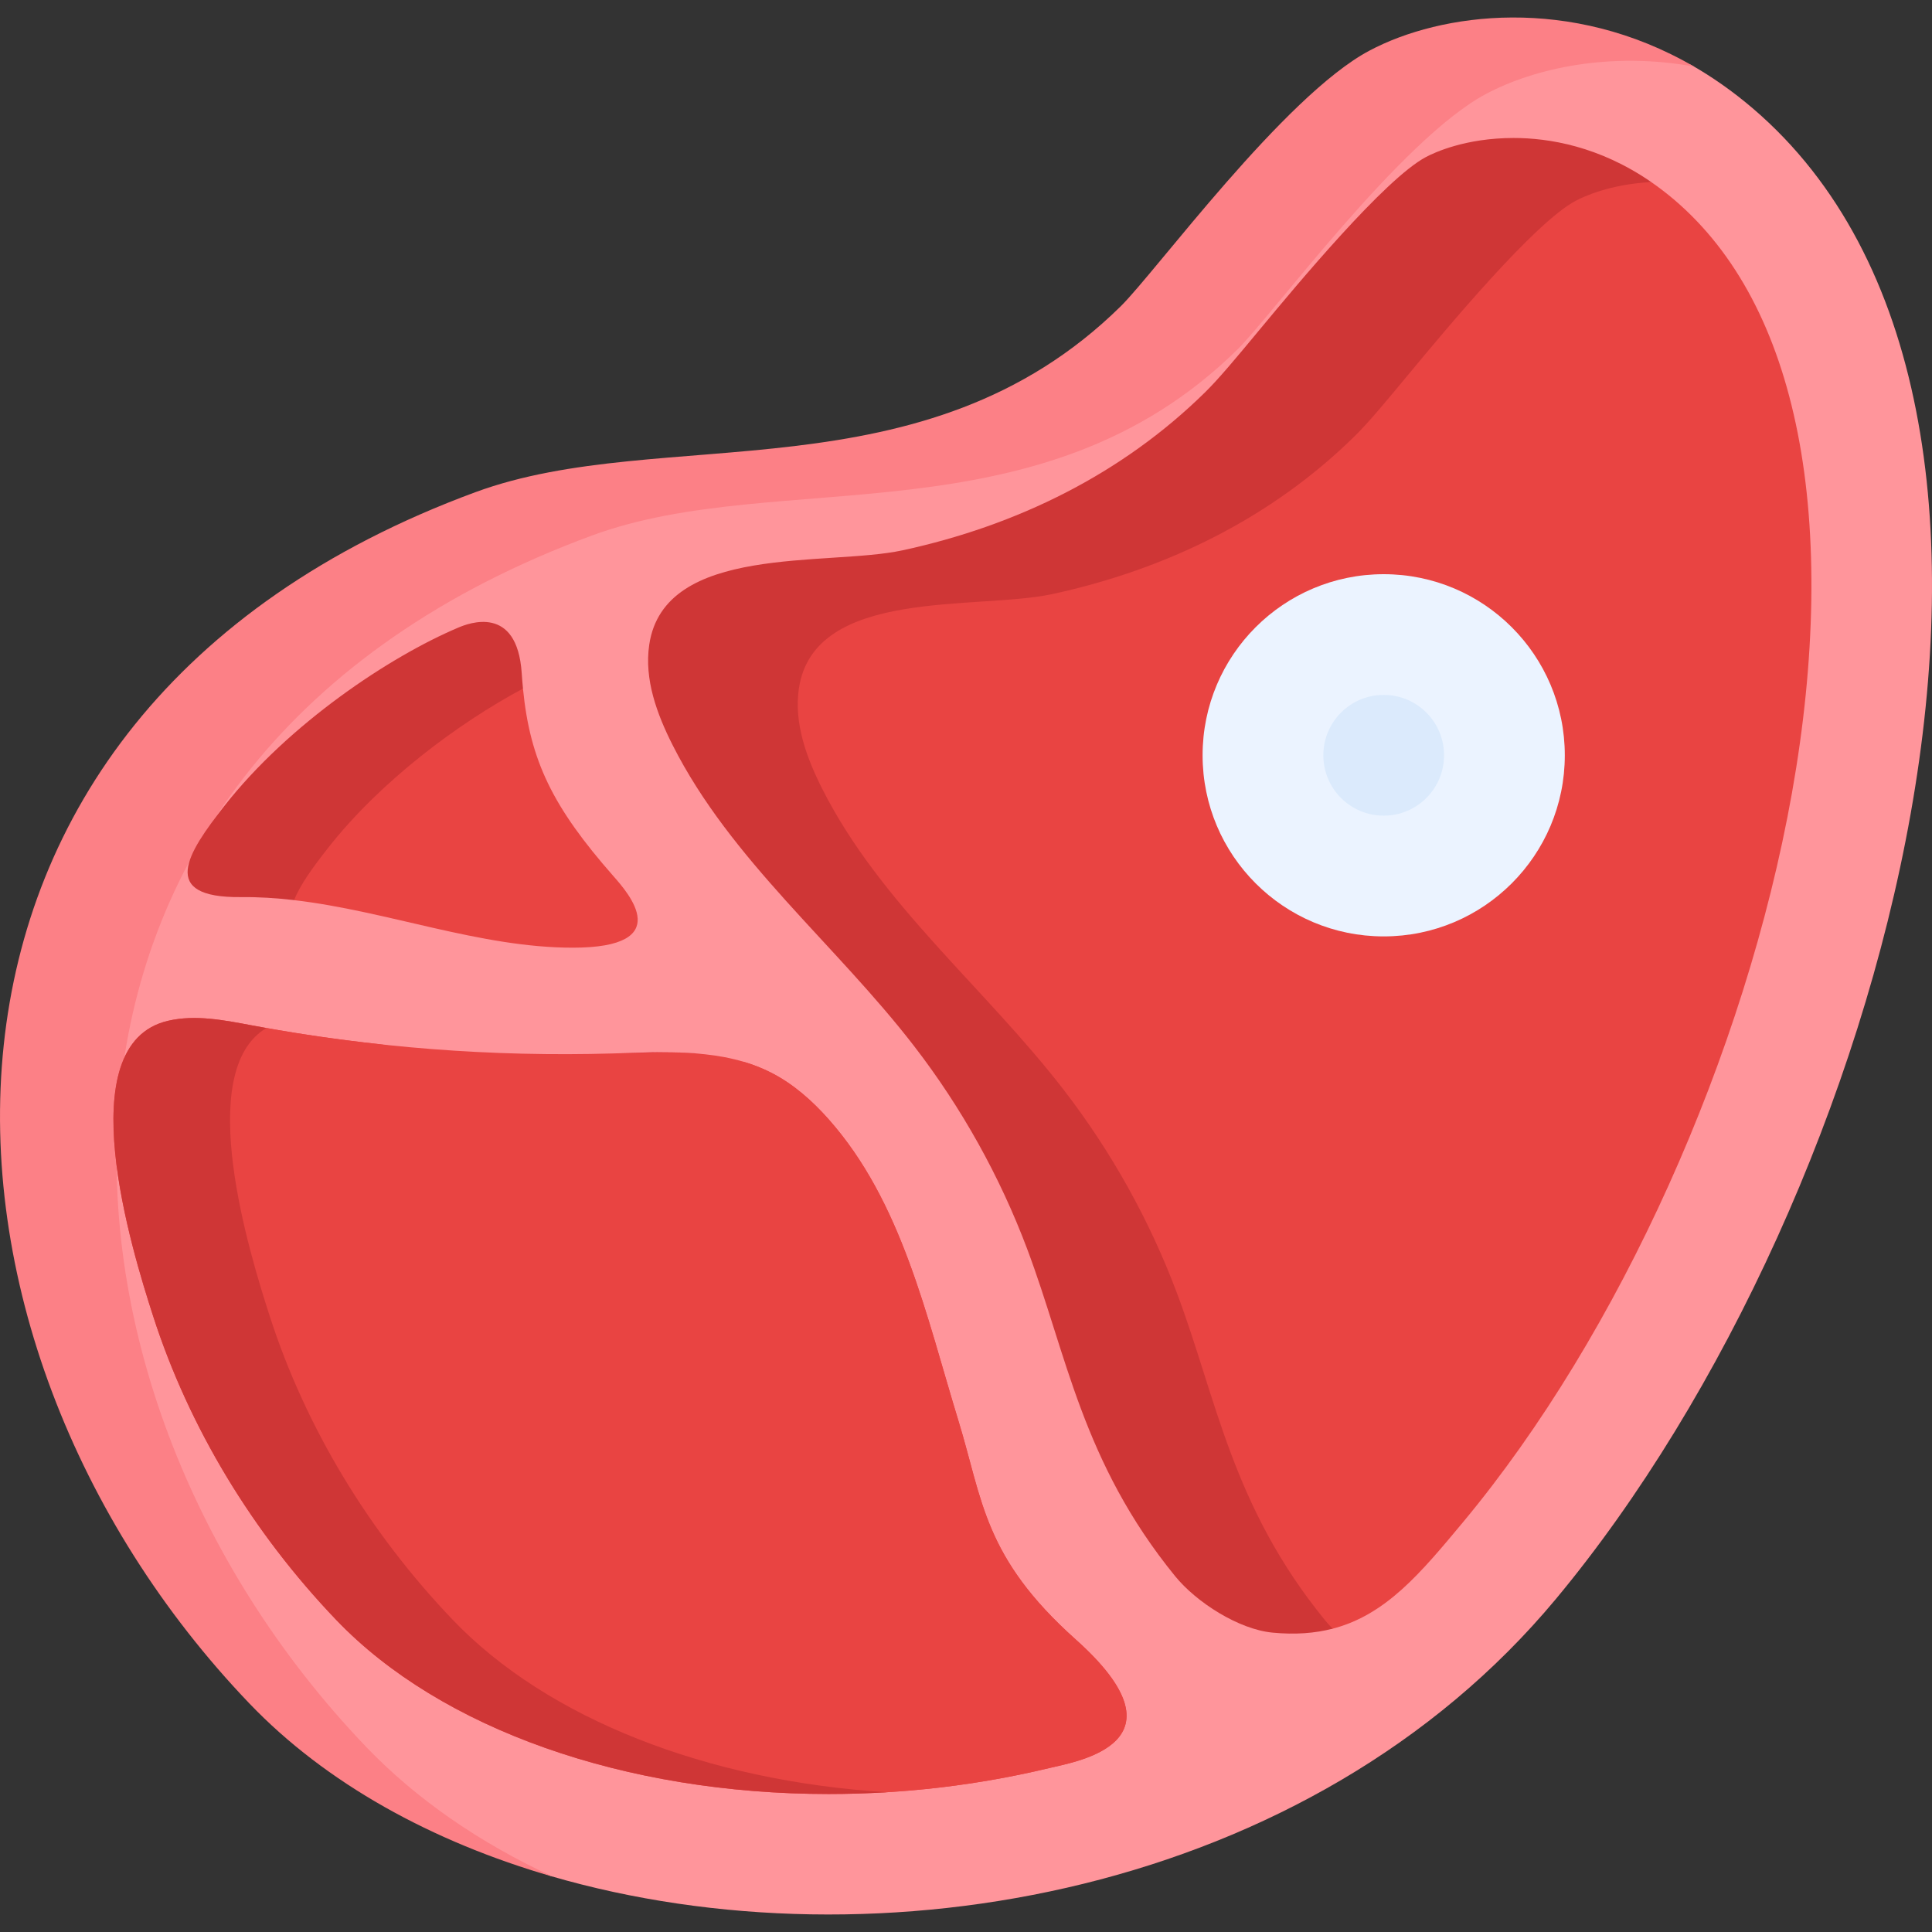 <svg width="50" height="50" viewBox="0 0 50 50" fill="none" xmlns="http://www.w3.org/2000/svg">
  <rect x="0" y="0" width="50" height="50" fill="#333333" stroke="none"/>
  <g clip-path="url(#clip0_1631_25267)">
    <path d="M45.364 2.806C44.838 2.357 44.3 1.982 43.757 1.674C43.756 1.674 43.756 1.674 43.755 1.674C35.81 -8.9407e-06 32.843 7.031 31.933 7.927C26.836 12.945 20.101 11.024 15.232 12.738C-3.176 19.22 -1.283 35.086 7.75 44.516C8.553 45.355 10.461 46.762 12.103 47.67C12.952 48.14 13.67 48.266 14.253 48.553C14.253 48.553 14.254 48.553 14.254 48.553C22.693 51.013 33.918 49.011 40.266 41.382C48.949 30.945 54.365 10.504 45.364 2.806Z" fill="#FF959B"/>
    <path d="M9.471 45.204C0.439 35.773 -0.398 19.654 15.32 13.859C20.163 12.073 26.924 14.065 32.022 9.047C32.931 8.152 36.254 3.604 38.456 2.432C39.721 1.758 41.697 1.331 43.842 1.723C40.649 -0.132 37.286 0.328 35.438 1.312C33.236 2.483 29.913 7.031 29.004 7.927C23.907 12.945 17.145 10.953 12.302 12.738C-3.415 18.534 -2.579 34.653 6.453 44.084C8.431 46.15 11.177 47.664 14.302 48.567C12.43 47.7 10.782 46.573 9.471 45.204Z" fill="#FC8086"/>
    <path d="M15.875 22.674C14.303 20.886 13.719 19.689 13.535 17.827L12.46 17.39L7.16 21.335L7.607 23.295C10.032 23.577 12.424 24.526 14.823 24.526C17.505 24.526 16.269 23.121 15.875 22.674Z" fill="#E94442"/>
    <path d="M8.482 21.955C9.858 20.198 11.879 18.708 13.535 17.82C13.522 17.691 13.511 17.558 13.502 17.422C13.383 15.63 12.113 16.135 11.861 16.242C10.095 16.988 7.475 18.728 5.804 20.861C4.85 22.078 4.093 23.239 6.235 23.217C6.695 23.212 7.155 23.242 7.613 23.295C7.763 22.903 8.107 22.433 8.482 21.955Z" fill="#CF3636"/>
    <path d="M21.446 46.429C23.37 46.429 25.294 46.205 27.165 45.755C27.885 45.582 30.832 45.104 27.84 42.43C25.455 40.298 25.437 38.835 24.808 36.782C23.969 34.044 23.342 31.102 21.441 28.961C21.021 28.489 20.54 28.061 19.978 27.771C18.736 27.129 17.262 27.221 15.865 27.263C12.74 27.355 9.605 27.112 6.532 26.539C5.809 26.404 5.062 26.252 4.346 26.419C1.76 27.023 3.417 32.37 3.965 34.065C4.893 36.94 6.532 39.658 8.705 41.927C11.405 44.746 16.168 46.429 21.446 46.429Z" fill="#E94442"/>
    <path d="M27.84 42.43C25.454 40.298 25.436 38.835 24.808 36.782C23.969 34.044 23.342 31.102 21.44 28.961C21.021 28.489 20.539 28.061 19.978 27.771C19.751 27.654 19.516 27.561 19.276 27.488C18.778 27.481 18.276 27.502 17.784 27.516C15.111 27.595 12.43 27.429 9.787 27.02C8.819 26.914 7.854 26.776 6.894 26.605C6.694 26.61 6.486 26.63 6.266 26.672C3.657 27.171 5.336 32.623 5.884 34.319C6.812 37.193 8.452 39.911 10.625 42.18C13.325 44.999 17.679 46.383 22.957 46.383C24.374 46.296 25.784 46.087 27.164 45.755C27.884 45.582 30.832 45.104 27.84 42.43Z" fill="#E94442"/>
    <path d="M18.177 27.278C17.489 27.209 16.779 27.234 16.084 27.256C17.195 27.233 17.654 27.218 18.177 27.278Z" fill="#C61C31"/>
    <path d="M11.723 41.927C9.55 39.658 7.91 36.94 6.982 34.065C6.471 32.485 4.997 27.733 6.894 26.605C6.773 26.584 6.652 26.562 6.532 26.539C5.809 26.404 5.062 26.252 4.346 26.419C1.759 27.023 3.416 32.37 3.964 34.065C4.893 36.94 6.532 39.658 8.705 41.927C11.405 44.746 16.168 46.429 21.446 46.429C21.95 46.429 22.454 46.413 22.957 46.383C18.289 46.095 14.163 44.475 11.723 41.927Z" fill="#CF3636"/>
    <path d="M43.337 5.176C43.136 5.005 42.935 4.851 42.735 4.713C38.329 4.044 35.13 7.273 34.159 8.443C33.553 9.173 33.115 9.701 32.759 10.052C30.597 12.18 27.948 14.222 25 14.86C23.054 15.281 18.755 13.966 18.369 16.59C18.238 17.482 18.568 18.38 18.974 19.185C20.481 22.166 23.189 24.335 25.229 26.981C26.455 28.572 27.444 30.347 28.152 32.228C29.183 34.969 29.571 37.735 31.98 40.693C32.53 41.37 33.608 42.06 34.479 42.153C35.863 41.797 36.761 40.719 37.868 39.388C41.907 34.532 45.167 27.303 46.376 20.52C46.992 17.064 47.044 13.847 46.526 11.216C46.005 8.573 44.933 6.541 43.337 5.176Z" fill="#E94442"/>
    <path d="M34.285 41.924C31.877 38.966 31.488 36.199 30.457 33.459C29.75 31.578 28.761 29.803 27.534 28.212C25.495 25.566 22.787 23.397 21.28 20.416C20.873 19.61 20.543 18.713 20.675 17.821C21.061 15.197 25.286 15.796 27.232 15.375C30.18 14.737 32.903 13.411 35.064 11.283C35.421 10.932 35.859 10.404 36.465 9.673C37.435 8.504 39.708 5.766 40.776 5.198C40.974 5.092 41.666 4.767 42.735 4.712C41.388 3.782 40.081 3.571 39.173 3.571C37.926 3.571 37.12 3.949 36.903 4.064C35.835 4.632 33.562 7.371 32.592 8.54C31.986 9.271 31.547 9.798 31.191 10.149C29.029 12.277 26.307 13.604 23.359 14.242C21.413 14.663 17.188 14.063 16.802 16.687C16.67 17.58 17 18.477 17.407 19.282C18.914 22.264 21.622 24.432 23.661 27.078C24.888 28.67 25.877 30.445 26.584 32.325C27.615 35.066 28.003 37.832 30.412 40.791C30.967 41.472 32.057 42.168 32.932 42.252C33.52 42.309 34.031 42.269 34.488 42.15C34.415 42.075 34.347 42 34.285 41.924Z" fill="#CF3636"/>
    <path d="M35.81 24.234C38.399 24.234 40.497 22.135 40.497 19.547C40.497 16.958 38.399 14.86 35.81 14.86C33.221 14.86 31.123 16.958 31.123 19.547C31.123 22.135 33.221 24.234 35.81 24.234Z" fill="#EBF3FF"/>
    <path d="M35.81 21.109C36.673 21.109 37.372 20.41 37.372 19.547C37.372 18.684 36.673 17.984 35.81 17.984C34.947 17.984 34.248 18.684 34.248 19.547C34.248 20.41 34.947 21.109 35.81 21.109Z" fill="#DBEAFC"/>
  </g>
  <defs>
    <clipPath id="clip0_1631_25267">
      <rect width="50" height="50" fill="white"/>
    </clipPath>
  </defs>
</svg>
